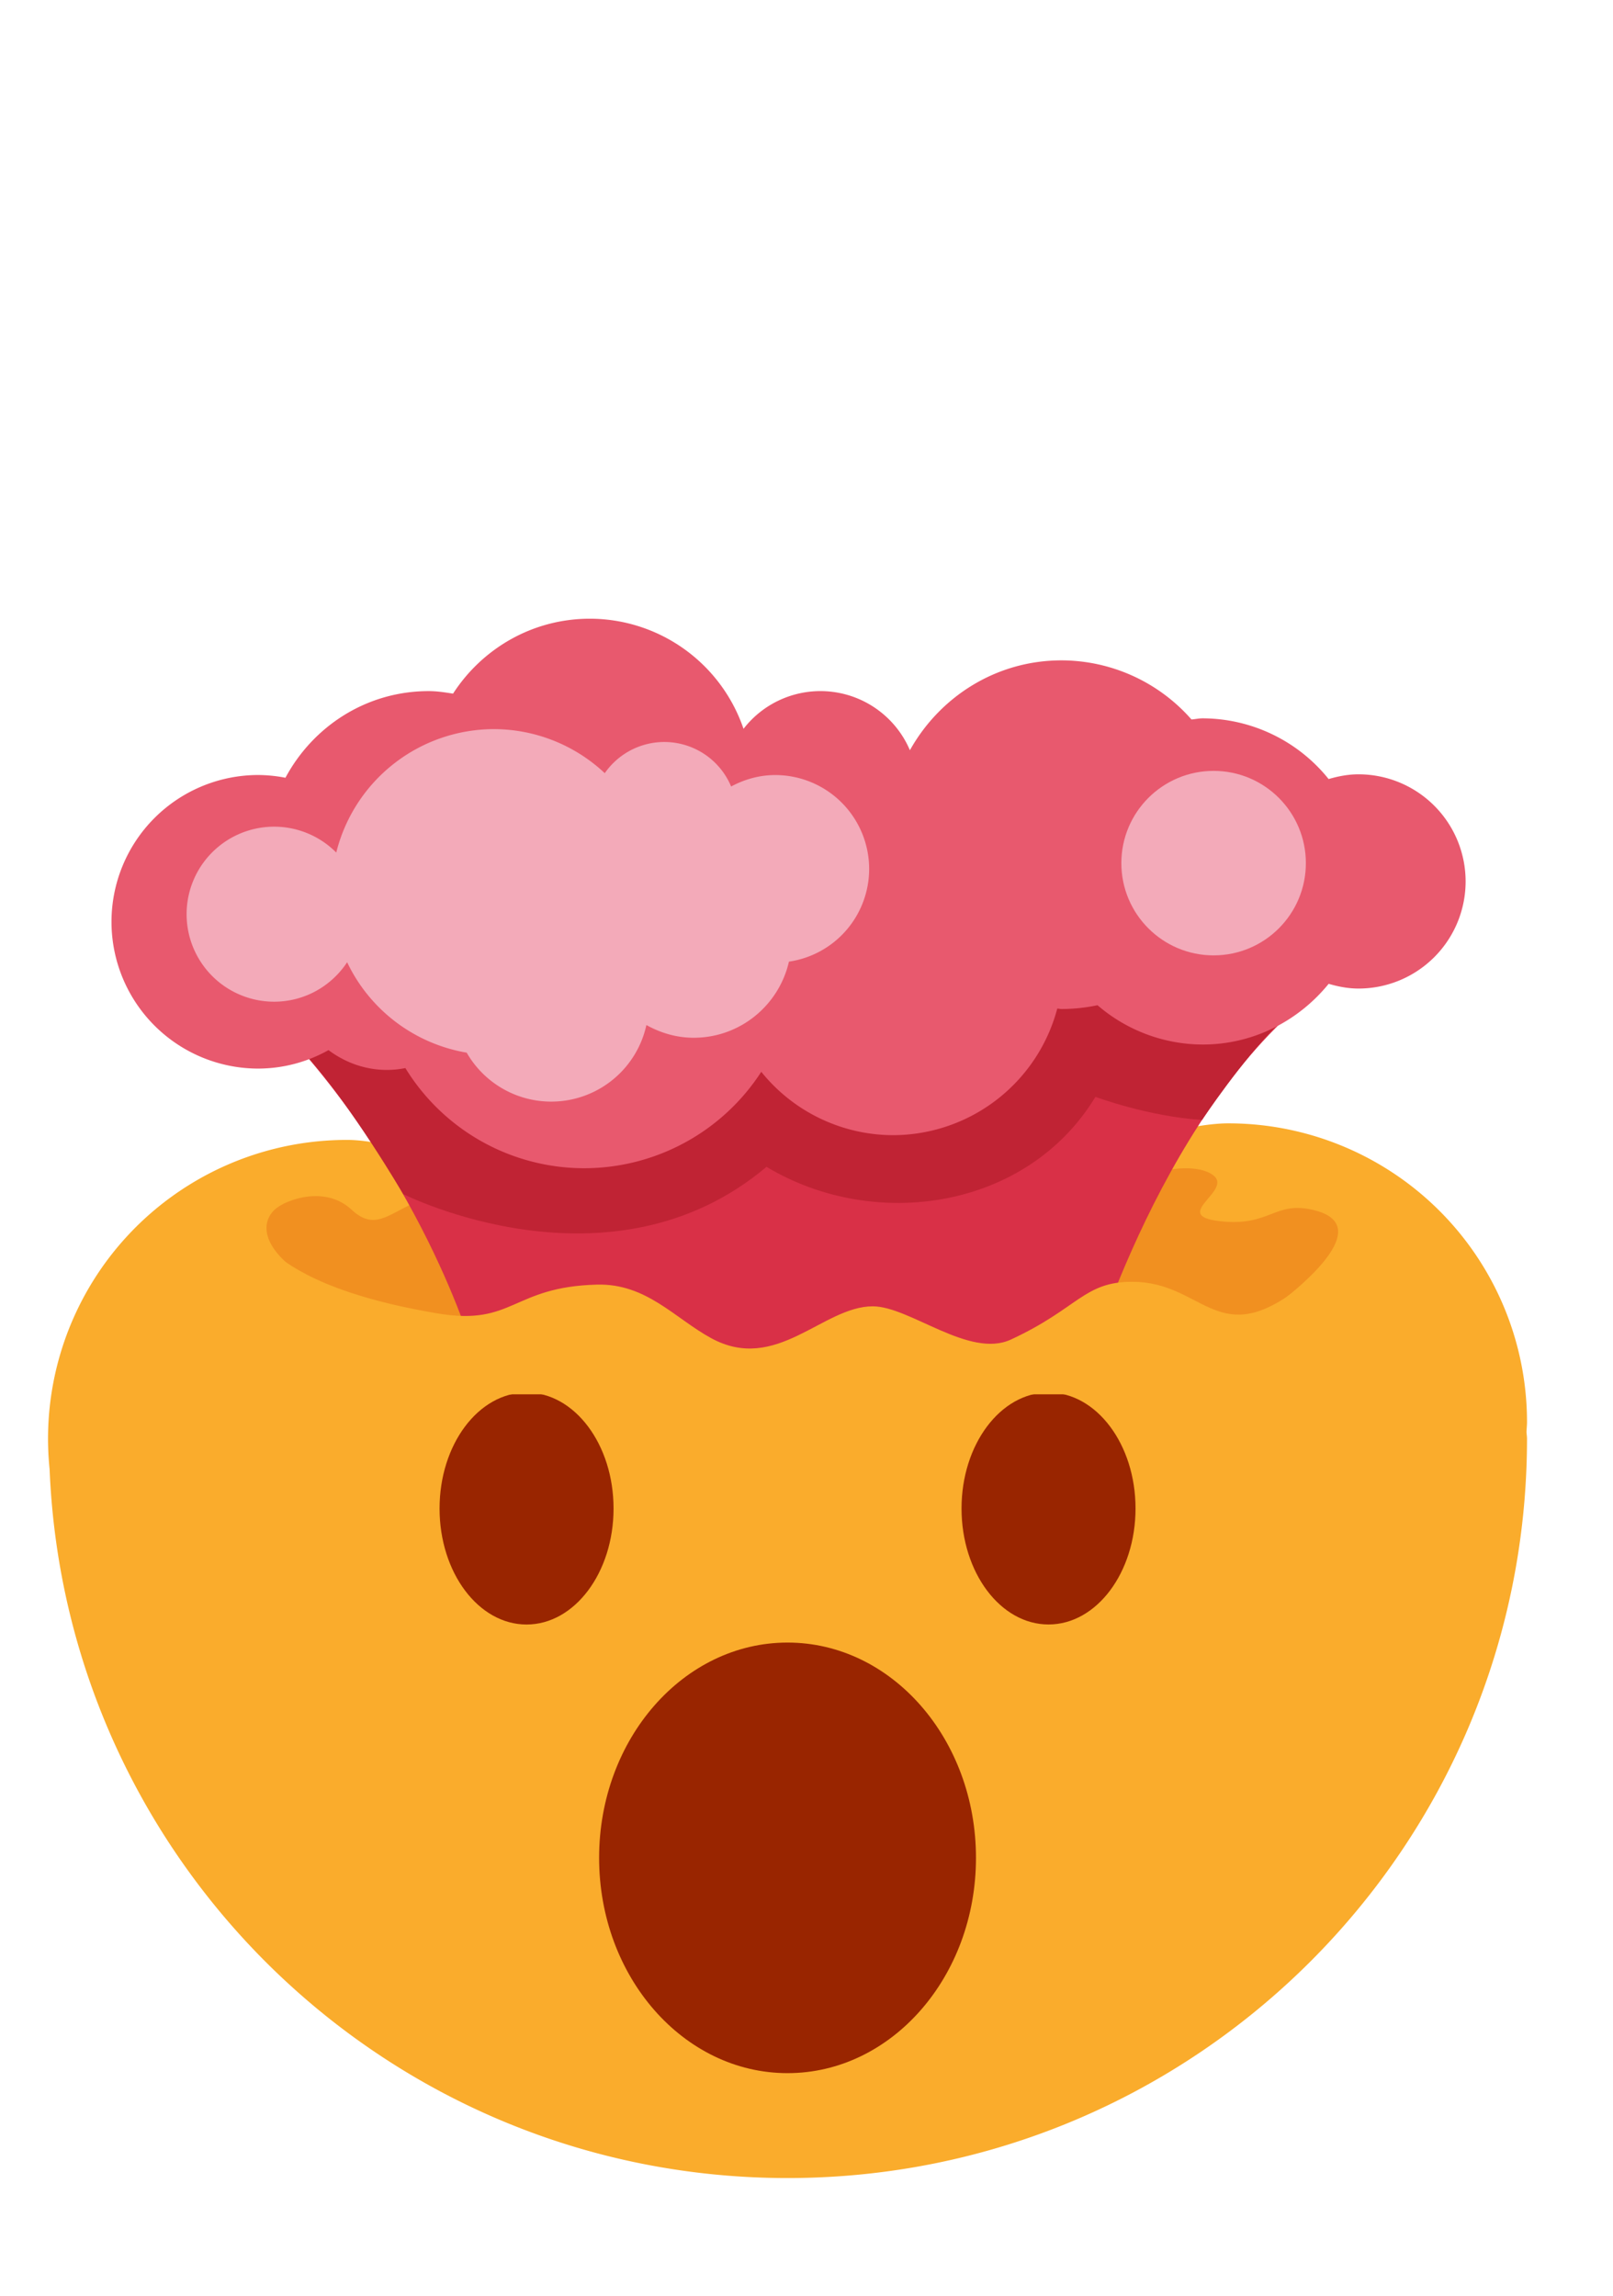 <svg xmlns="http://www.w3.org/2000/svg" viewBox="0 0 33 47.25" width="19" height="27.05"><g transform="matrix(.895 0 0 .895 0 12.6)"><path fill="#FAAC2C" d="M35 18.619a6.869 6.869 0 00-6.869-6.869c-.979 0-2.752.578-2.752.578l-13.126 1.384s-2.717-1.581-4.383-1.581a6.869 6.869 0 00-6.835 7.571C1.406 28.763 8.849 36 18 36c9.389 0 17-7.611 17-17 0-.052-.009-.101-.012-.153.003-.076.012-.151.012-.228z"/><ellipse fill="#992500" cx="18" cy="28.638" rx="4.332" ry="4.95"/><path fill="#992500" d="M14 20.606c0 1.473-.896 2.667-2 2.667-1.105 0-2-1.194-2-2.667 0-1.473.895-2.667 2-2.667 1.104 0 2 1.194 2 2.667zm12-.001c0 1.473-.895 2.667-2 2.667s-2-1.194-2-2.667c0-1.472.896-2.667 2-2.667 1.105.001 2 1.195 2 2.667z"/><path fill="#F19020" d="M6.266 13.688c.25-.188 1.113-.512 1.716.051 1.018.949 1.265-1.445 4.477.303 1.469.799 8.989.96 9.699.607 2.692-1.337 4.768-2.198 5.572-1.743.624.353-.973.955.195 1.092 1.193.14 1.261-.49 2.202-.246 1.655.429-1.094 2.324-1.094 2.324-4.357 3.575-19.429.903-22.089-.776-1.099-.694-1.064-1.323-.678-1.612z"/><path fill="#D93047" d="M29.688 9.115L18 7.812 5.938 9.115c3.656 3.667 4.844 7.917 4.844 7.917l4.437.892 9.501.014c-.001 0 1.53-5.782 4.968-8.823z"/><path fill="#C02334" d="M29.306 9.435c1.281-1.263-4.775-1.821-9.587-1.821S11.36 8.666 11.36 8.666s-5.092.784-4.395 1.557c.988 1.094 2.2 3.153 2.2 3.153s4.757 2.405 8.351-.626c2.5 1.5 6 .969 7.562-1.609 0 0 1.217.453 2.451.531 0 0 .953-1.425 1.777-2.237z"/><path fill="#FAAC2C" d="M29.609 15.646c-1.749 1.262-2.091-.253-3.685-.253-1.115 0-1.231.606-2.789 1.328-.957.444-2.326-.764-3.176-.764-1.15 0-2.217 1.553-3.719.73-.84-.46-1.487-1.259-2.623-1.229-1.955.052-1.914.954-3.652.664-4.48-.749-4.355-2.374-4.355-2.374l-.658 4.233h9.382l3.792 1.798 4.458-1.798h5.493s.641-.178 1.094-.342c1.584-.571 1.773-2.956.438-1.993z"/><path fill="#E8596E" d="M31.125 3.725c-.24 0-.467.045-.686.109a3.728 3.728 0 00-2.898-1.396c-.087 0-.169.02-.255.026a3.983 3.983 0 00-2.987-1.359c-1.505 0-2.8.839-3.486 2.066a2.236 2.236 0 00-3.825-.492 3.738 3.738 0 00-3.53-2.532c-1.323 0-2.48.689-3.148 1.723-.184-.029-.368-.058-.56-.058-1.432 0-2.661.812-3.293 1.992a3.377 3.377 0 00-.624-.063 3.375 3.375 0 100 6.75 3.31 3.31 0 001.614-.425c.376.282.838.456 1.345.456.145 0 .285-.016.422-.043a4.825 4.825 0 004.109 2.303 4.852 4.852 0 004.073-2.217 3.901 3.901 0 003.029 1.457 3.914 3.914 0 003.776-2.911c.034.001.065.01.099.01.283 0 .559-.031.826-.087a3.718 3.718 0 002.417.904c1.174 0 2.21-.551 2.897-1.396.219.064.446.109.686.109a2.463 2.463 0 10-.001-4.926z"/><circle fill="#F3AAB9" cx="27.795" cy="5.767" r="2.121"/><path fill="#F3AAB9" d="M19.876 5.903a2.16 2.16 0 00-2.16-2.161c-.368 0-.71.101-1.013.263a1.665 1.665 0 00-2.905-.306 3.73 3.73 0 00-2.548-1.013 3.741 3.741 0 00-3.625 2.838 2.012 2.012 0 10-1.429 3.429c.703 0 1.319-.361 1.679-.907a3.74 3.74 0 002.749 2.079 2.24 2.24 0 004.131-.635c.324.18.691.292 1.087.292 1.07 0 1.962-.749 2.19-1.75a2.155 2.155 0 001.844-2.129z"/></g></svg>